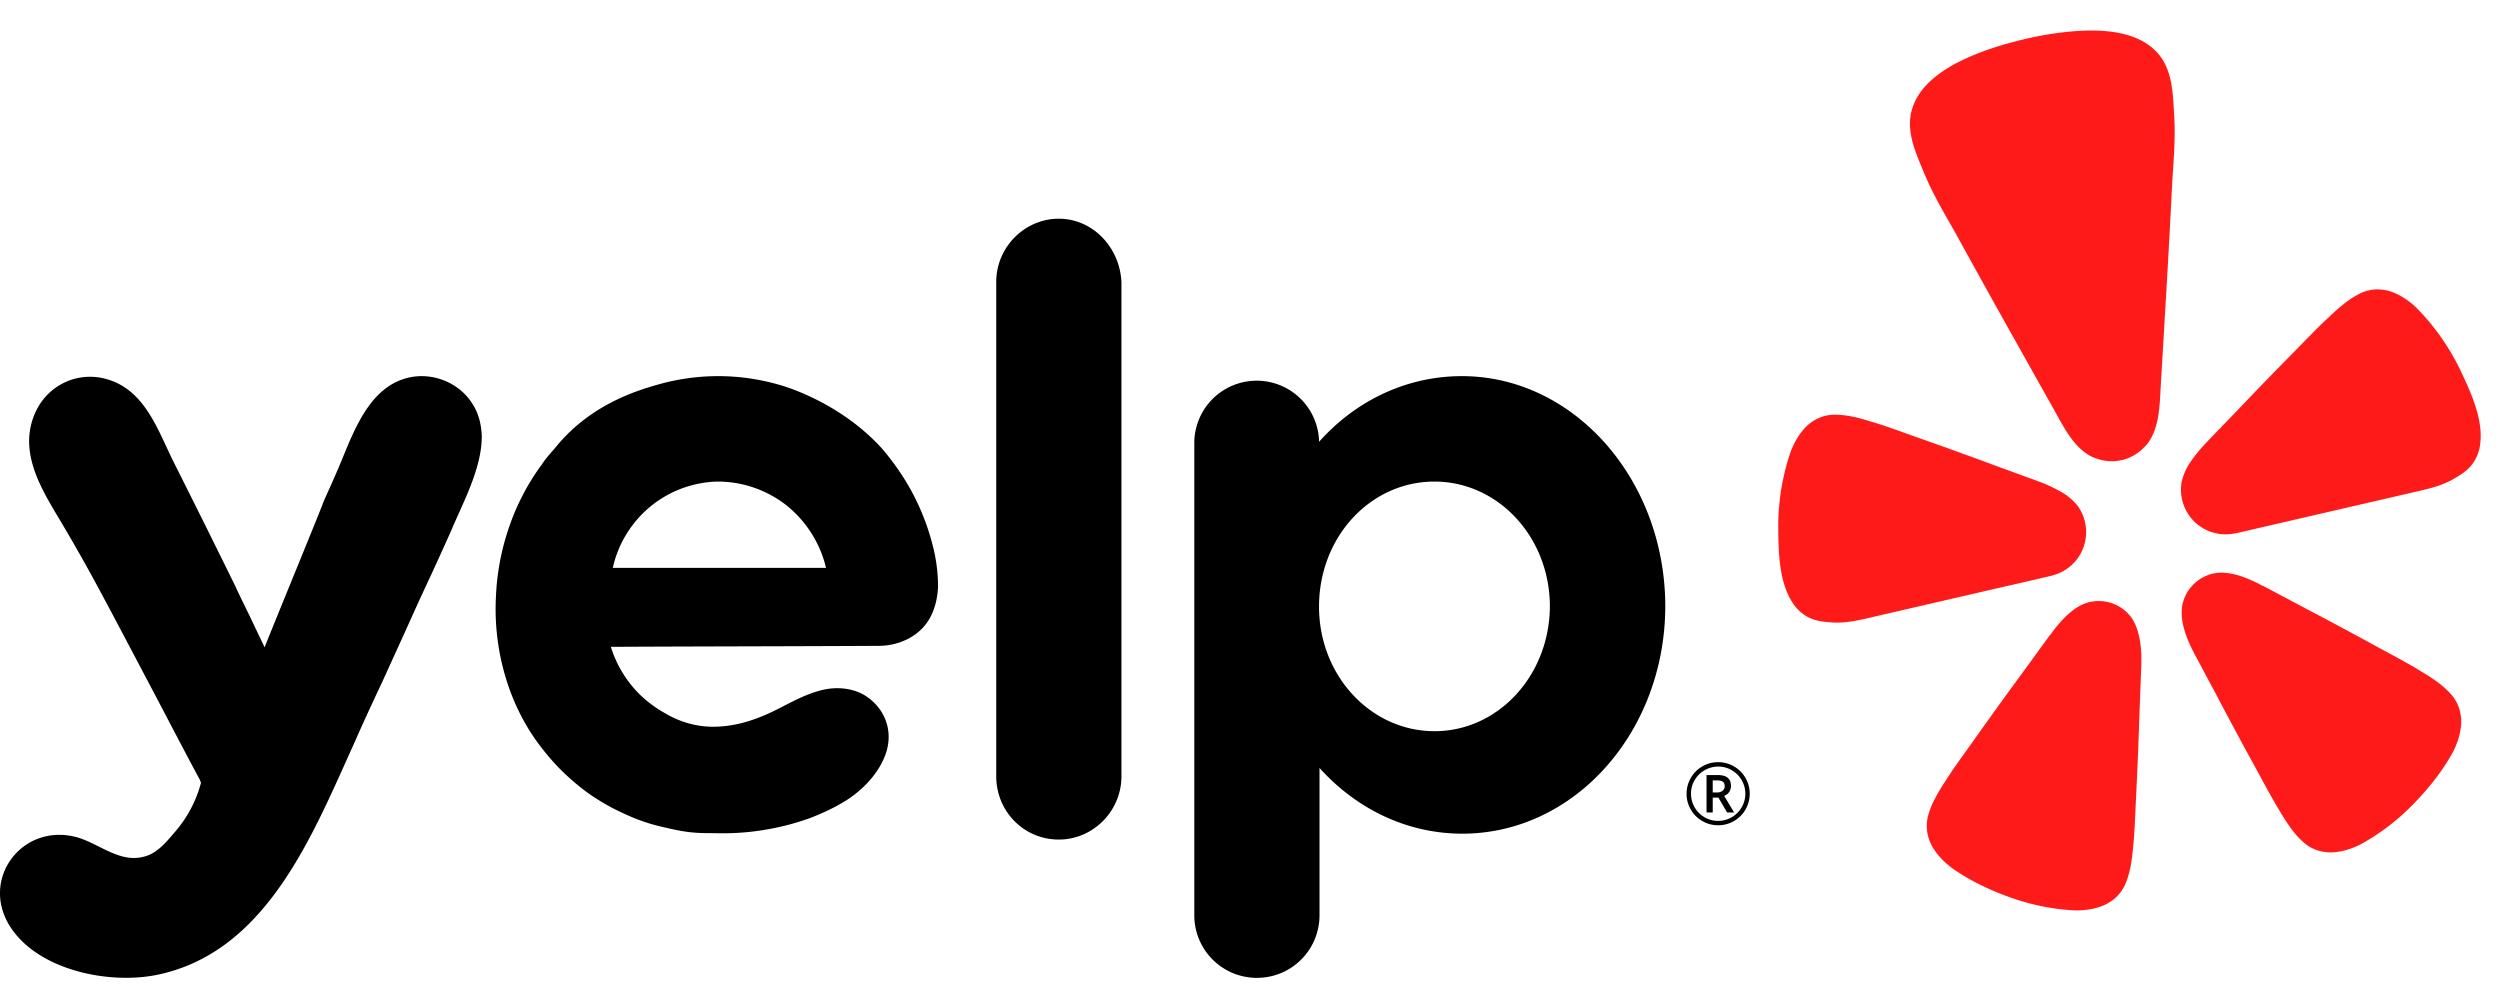 <svg xmlns="http://www.w3.org/2000/svg" fill="none" viewBox="0 0 119 48" class="customer-logo">
<title>Yelp! logo</title>
  <g class="yelp">
      <path class="path-fill logo-fill" fill="#FF1A1A" d="m95.606 27.88 1.928-.446c.041-.01.108-.025.19-.051a2.128 2.128 0 0 0 1.522-2.535l-.008-.034a2.122 2.122 0 0 0-.328-.718 2.686 2.686 0 0 0-.787-.675 7.27 7.27 0 0 0-1.119-.518l-2.115-.772a197.773 197.773 0 0 0-3.57-1.29c-.777-.277-1.435-.52-2.007-.697-.108-.033-.227-.066-.324-.1-.691-.211-1.177-.3-1.588-.302-.275-.01-.548.04-.802.146a2.044 2.044 0 0 0-.696.494c-.097.11-.188.225-.273.345a4.054 4.054 0 0 0-.406.81 10.97 10.97 0 0 0-.578 3.601c.007 1.107.037 2.528.645 3.492.147.247.343.46.578.627.433.299.871.338 1.327.371.681.05 1.34-.118 1.999-.27l6.406-1.48.006.001Zm21.516-10.24a10.962 10.962 0 0 0-2.095-2.984 3.212 3.212 0 0 0-.356-.306 4.293 4.293 0 0 0-.363-.243 4.05 4.05 0 0 0-.395-.19 2.047 2.047 0 0 0-.842-.14 1.9 1.9 0 0 0-.785.22c-.367.183-.765.477-1.294.97-.074.072-.166.154-.248.231-.437.41-.923.917-1.501 1.506-.893.903-1.772 1.81-2.646 2.728l-1.564 1.622a7.306 7.306 0 0 0-.78.957 2.683 2.683 0 0 0-.412.952 2.11 2.11 0 0 0 .019.788l.007.035a2.128 2.128 0 0 0 2.476 1.611 1.89 1.89 0 0 0 .192-.037l8.339-1.927c.657-.151 1.324-.29 1.914-.633.396-.23.773-.458 1.031-.917a2.04 2.04 0 0 0 .245-.817c.128-1.136-.465-2.427-.942-3.425Zm-14.924 3.507c.604-.76.602-1.89.656-2.816.182-3.09.374-6.181.525-9.273.058-1.172.185-2.327.115-3.507-.057-.974-.065-2.092-.679-2.89-1.085-1.41-3.399-1.294-4.978-1.075-.483.067-.968.157-1.448.273-.48.115-.956.24-1.422.39-1.515.496-3.644 1.407-4.005 3.152-.203.987.279 1.997.652 2.897.453 1.092 1.072 2.075 1.636 3.102 1.49 2.713 3.01 5.409 4.524 8.108.452.805.945 1.826 1.82 2.243.058.025.117.048.177.067.392.148.82.177 1.228.082l.073-.017c.378-.102.72-.307.988-.593.048-.045.094-.093.138-.143Zm-.724 8.274a1.932 1.932 0 0 0-2.148-.724 2.191 2.191 0 0 0-.645.347c-.347.258-.64.592-.906.928-.068.085-.13.2-.21.272l-1.341 1.845a205.23 205.23 0 0 0-2.254 3.123c-.485.68-.904 1.253-1.236 1.76-.062.096-.128.203-.187.288-.397.615-.622 1.063-.738 1.463a1.908 1.908 0 0 0-.08.824c.037.289.134.566.285.815.08.124.167.245.26.361a4.067 4.067 0 0 0 .674.62c.925.644 1.939 1.107 3.005 1.465.887.294 1.809.47 2.742.524.159.008.318.005.476-.01.147-.013.293-.034.438-.062.144-.033.287-.075.427-.124.272-.102.52-.26.728-.464a1.91 1.91 0 0 0 .444-.695c.155-.387.257-.877.324-1.606.005-.104.02-.228.031-.342.052-.604.077-1.314.116-2.149a198.1 198.1 0 0 0 .157-3.844s.087-2.277.086-2.279c.02-.524.004-1.106-.142-1.629a2.437 2.437 0 0 0-.306-.707Zm15.139 3.566c-.28-.306-.676-.613-1.302-.99-.09-.051-.196-.119-.294-.177-.52-.313-1.148-.643-1.881-1.041a206.283 206.283 0 0 0-3.39-1.818l-2.009-1.066c-.105-.03-.211-.106-.309-.153-.386-.185-.795-.357-1.22-.436a2.582 2.582 0 0 0-.444-.046 1.966 1.966 0 0 0-.287.017 1.931 1.931 0 0 0-1.611 1.594c-.03.255-.021.514.028.766.098.535.337 1.064.584 1.527l1.073 2.011a203.978 203.978 0 0 0 1.821 3.387c.4.733.732 1.36 1.044 1.88.059.099.126.204.177.295.379.625.683 1.018.992 1.3.2.194.44.341.703.432.276.091.569.124.858.095.148-.017.294-.042.439-.076.142-.038.282-.084.42-.136.149-.056.293-.123.432-.2a10.642 10.642 0 0 0 2.237-1.675c.802-.789 1.511-1.65 2.062-2.635.077-.14.143-.284.199-.433a4.46 4.46 0 0 0 .135-.42c.033-.146.058-.292.075-.44a2.076 2.076 0 0 0-.099-.856 1.897 1.897 0 0 0-.433-.706Z" />
      <path class="path-fill logo-fill" fill="#000" fill-rule="evenodd" d="M47.421 13.422c0-1.657 1.35-3.011 2.98-3.011 1.606 0 2.91 1.354 2.98 3.034v23.507c0 1.657-1.35 3.011-2.98 3.011-1.676 0-2.98-1.354-2.98-3.01V13.421Zm-2.77 14.52c-.024.466-.14 1.33-.745 1.96-.652.677-1.537.84-2.049.84-2.13.012-4.26.018-6.39.024-2.13.006-4.26.012-6.39.023a5.47 5.47 0 0 0 1.396 2.288 5.83 5.83 0 0 0 1.21.887 4.47 4.47 0 0 0 2.236.63c1.164 0 2.188-.373 3.189-.887l.084-.043c.695-.36 1.413-.733 2.174-.867.745-.117 1.537.023 2.118.537.699.607.978 1.494.722 2.404-.302 1.027-1.164 1.914-2.072 2.451-.512.304-1.07.56-1.63.77a12.294 12.294 0 0 1-4.492.7c-.373 0-.768 0-1.164-.046-.42-.047-.838-.14-1.234-.233a8.758 8.758 0 0 1-1.862-.63 10.204 10.204 0 0 1-1.7-.958 11.1 11.1 0 0 1-1.49-1.284 11.51 11.51 0 0 1-1.234-1.54c-1.257-1.914-1.839-4.272-1.722-6.56.093-2.24.838-4.482 2.188-6.302.146-.228.315-.422.475-.606.07-.08.137-.157.2-.235 1.668-2.038 3.895-2.683 4.814-2.95l.052-.014a10.444 10.444 0 0 1 5.703 0c.443.116 2.933.887 4.866 2.964.093.094.349.397.675.84a11.115 11.115 0 0 1 1.789 3.747l.003.012c.14.513.28 1.214.28 2.078ZM30.985 24.09a5.258 5.258 0 0 0-1.816 2.941h10.15a5.418 5.418 0 0 0-1.839-2.941 5.306 5.306 0 0 0-3.259-1.167c-.442 0-1.885.07-3.236 1.167Zm38.598-6.186c-2.654 0-5.075 1.19-6.797 3.128v-.07a2.97 2.97 0 0 0-5.937.163v22.433a2.975 2.975 0 0 0 2.98 2.988c1.653 0 2.98-1.33 2.98-2.988v-7.003c1.722 1.914 4.12 3.128 6.797 3.128 5.332 0 9.662-4.832 9.662-10.854-.024-6.023-4.354-10.925-9.685-10.925Zm-1.303 16.9c-3.027 0-5.494-2.637-5.494-5.929 0-3.315 2.444-5.952 5.494-5.952 3.026 0 5.494 2.637 5.494 5.952-.024 3.292-2.468 5.93-5.494 5.93Zm-49.144-4.412-.978 2.148c-.442.934-.884 1.891-1.303 2.848-.134.294-.269.593-.405.897-1.861 4.14-4.07 9.054-8.884 10.098-2.328.513-5.843-.187-7.147-2.381-1.304-2.218.629-4.762 3.12-4.179.392.088.779.28 1.168.475.65.323 1.308.652 2.02.506.676-.117 1.095-.607 1.63-1.238a5.818 5.818 0 0 0 1.211-2.31c-.012-.024-.023-.053-.035-.082a1.128 1.128 0 0 0-.035-.082 337.164 337.164 0 0 1-1.577-2.986c-.288-.55-.54-1.03-.75-1.426l-1.016-1.926c-.744-1.41-.867-1.644-1.196-2.252a85.575 85.575 0 0 0-2.282-4.039c-.861-1.447-1.746-3.058-1.024-4.762.582-1.377 2.072-2.077 3.492-1.634 1.498.455 2.162 1.88 2.782 3.214.113.241.223.48.337.708a704.414 704.414 0 0 1 2.957 5.953c.086.197.218.466.377.793.143.291.309.63.484 1.004.092.194.18.375.259.539.1.21.188.39.253.535.454-1.132.914-2.259 1.374-3.385.46-1.126.92-2.253 1.373-3.385.013-.063.122-.305.285-.669.138-.307.315-.703.507-1.152.065-.153.13-.312.197-.475.605-1.473 1.332-3.243 2.946-3.727 1.164-.35 2.467.117 3.143 1.098.349.49.488 1.05.512 1.61.018 1.24-.58 2.569-1.094 3.71-.125.278-.245.544-.35.796l-.061.137a157.48 157.48 0 0 1-1.196 2.617c-.24.513-.471 1.025-.705 1.544-.128.285-.257.571-.389.86Z" clip-rule="evenodd"/>
      <path class="path-fill logo-fill" fill="#000" d="M81.526 37.72h.216a.38.38 0 0 0 .256-.083.267.267 0 0 0 .098-.211c0-.1-.029-.172-.086-.214-.057-.044-.148-.066-.272-.066h-.212v.573Zm.868-.303a.486.486 0 0 1-.324.466l.475.79h-.335l-.414-.708h-.27v.707h-.295v-1.78h.521c.221 0 .383.043.486.13.104.087.156.218.156.395Zm-2.112.364c0-.266.066-.516.2-.749a1.46 1.46 0 0 1 .549-.551c.233-.135.484-.202.753-.202.267 0 .516.066.75.2.232.133.416.316.55.549.135.233.203.484.203.753a1.493 1.493 0 0 1-.738 1.293 1.47 1.47 0 0 1-.765.208c-.276 0-.53-.069-.763-.206a1.488 1.488 0 0 1-.74-1.295Zm.21 0c0 .23.057.446.173.647a1.281 1.281 0 0 0 1.12.646 1.296 1.296 0 0 0 1.293-1.293 1.291 1.291 0 0 0-.645-1.117 1.243 1.243 0 0 0-.649-.175 1.306 1.306 0 0 0-1.119.645 1.254 1.254 0 0 0-.173.647Z"/>
  </g>
</svg>